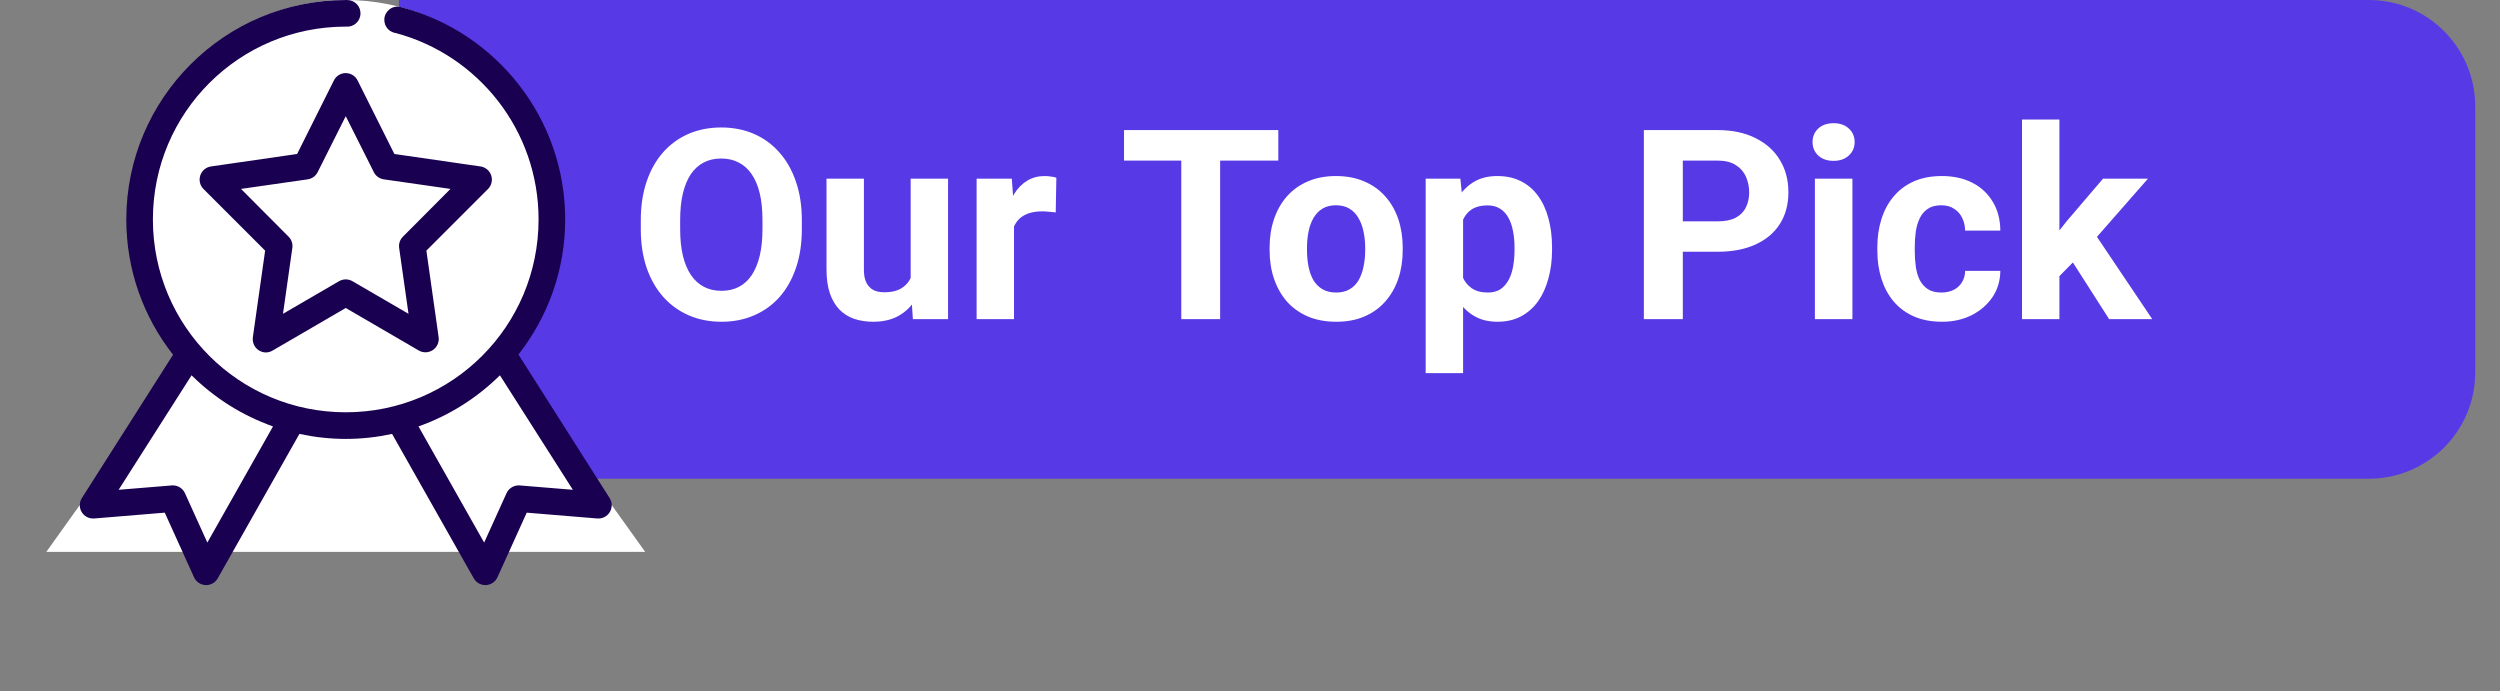 <svg width="94" height="26" viewBox="0 0 94 26" fill="none" xmlns="http://www.w3.org/2000/svg">
<rect x="0" y="0" width="94" height="26" fill="#808080" stroke="none"/>
<path d="M15 0H89.069C91.278 0 93.069 1.791 93.069 4V14C93.069 16.209 91.278 18 89.069 18H15V0Z" fill="#573AE6"/>
<path d="M30.149 8.279V8.616C30.149 9.157 30.076 9.642 29.929 10.071C29.783 10.501 29.576 10.867 29.309 11.17C29.042 11.469 28.723 11.699 28.352 11.858C27.984 12.018 27.576 12.098 27.127 12.098C26.68 12.098 26.272 12.018 25.901 11.858C25.533 11.699 25.214 11.469 24.944 11.17C24.674 10.867 24.464 10.501 24.314 10.071C24.168 9.642 24.094 9.157 24.094 8.616V8.279C24.094 7.736 24.168 7.251 24.314 6.824C24.46 6.395 24.667 6.028 24.934 5.726C25.204 5.423 25.523 5.192 25.891 5.032C26.262 4.873 26.671 4.793 27.117 4.793C27.566 4.793 27.974 4.873 28.342 5.032C28.713 5.192 29.032 5.423 29.299 5.726C29.57 6.028 29.778 6.395 29.924 6.824C30.074 7.251 30.149 7.736 30.149 8.279ZM28.669 8.616V8.27C28.669 7.892 28.635 7.56 28.567 7.273C28.498 6.987 28.398 6.746 28.264 6.551C28.131 6.355 27.968 6.209 27.776 6.111C27.584 6.01 27.364 5.96 27.117 5.96C26.869 5.96 26.65 6.01 26.457 6.111C26.269 6.209 26.108 6.355 25.974 6.551C25.844 6.746 25.745 6.987 25.676 7.273C25.608 7.56 25.574 7.892 25.574 8.27V8.616C25.574 8.991 25.608 9.323 25.676 9.612C25.745 9.899 25.846 10.141 25.979 10.34C26.113 10.535 26.275 10.683 26.467 10.784C26.659 10.885 26.879 10.935 27.127 10.935C27.374 10.935 27.594 10.885 27.786 10.784C27.978 10.683 28.139 10.535 28.269 10.34C28.399 10.141 28.498 9.899 28.567 9.612C28.635 9.323 28.669 8.991 28.669 8.616ZM34.241 10.735V6.717H35.647V12H34.324L34.241 10.735ZM34.397 9.651L34.812 9.642C34.812 9.993 34.771 10.32 34.69 10.623C34.609 10.922 34.486 11.183 34.324 11.404C34.161 11.622 33.956 11.793 33.709 11.917C33.461 12.037 33.17 12.098 32.834 12.098C32.577 12.098 32.34 12.062 32.122 11.99C31.907 11.915 31.721 11.8 31.565 11.644C31.412 11.484 31.291 11.281 31.204 11.033C31.119 10.783 31.077 10.481 31.077 10.13V6.717H32.483V10.14C32.483 10.296 32.501 10.428 32.537 10.535C32.576 10.643 32.629 10.73 32.698 10.799C32.766 10.867 32.846 10.916 32.937 10.945C33.031 10.975 33.136 10.989 33.249 10.989C33.539 10.989 33.767 10.931 33.933 10.813C34.102 10.696 34.221 10.537 34.29 10.335C34.361 10.13 34.397 9.902 34.397 9.651ZM38.127 7.869V12H36.721V6.717H38.044L38.127 7.869ZM39.719 6.683L39.695 7.986C39.627 7.977 39.544 7.968 39.446 7.962C39.351 7.952 39.265 7.947 39.187 7.947C38.988 7.947 38.816 7.973 38.669 8.025C38.526 8.074 38.406 8.147 38.308 8.245C38.214 8.343 38.142 8.462 38.093 8.602C38.048 8.742 38.022 8.901 38.015 9.08L37.732 8.992C37.732 8.65 37.766 8.336 37.834 8.05C37.903 7.76 38.002 7.508 38.132 7.293C38.266 7.078 38.428 6.912 38.621 6.795C38.813 6.678 39.032 6.619 39.28 6.619C39.358 6.619 39.438 6.626 39.519 6.639C39.6 6.648 39.667 6.663 39.719 6.683ZM45.877 4.891V12H44.416V4.891H45.877ZM48.064 4.891V6.038H42.263V4.891H48.064ZM47.737 9.412V9.31C47.737 8.922 47.792 8.566 47.903 8.24C48.014 7.911 48.175 7.627 48.386 7.386C48.598 7.145 48.858 6.958 49.167 6.824C49.477 6.688 49.831 6.619 50.232 6.619C50.632 6.619 50.989 6.688 51.301 6.824C51.614 6.958 51.876 7.145 52.087 7.386C52.302 7.627 52.465 7.911 52.576 8.24C52.686 8.566 52.742 8.922 52.742 9.31V9.412C52.742 9.796 52.686 10.153 52.576 10.481C52.465 10.807 52.302 11.092 52.087 11.336C51.876 11.577 51.615 11.764 51.306 11.898C50.997 12.031 50.642 12.098 50.242 12.098C49.841 12.098 49.485 12.031 49.172 11.898C48.863 11.764 48.601 11.577 48.386 11.336C48.175 11.092 48.014 10.807 47.903 10.481C47.792 10.153 47.737 9.796 47.737 9.412ZM49.143 9.31V9.412C49.143 9.633 49.163 9.84 49.202 10.032C49.241 10.224 49.303 10.394 49.387 10.54C49.475 10.683 49.589 10.796 49.729 10.877C49.869 10.958 50.04 10.999 50.242 10.999C50.437 10.999 50.605 10.958 50.745 10.877C50.885 10.796 50.997 10.683 51.081 10.54C51.166 10.394 51.228 10.224 51.267 10.032C51.309 9.84 51.331 9.633 51.331 9.412V9.31C51.331 9.095 51.309 8.893 51.267 8.704C51.228 8.512 51.165 8.343 51.077 8.196C50.992 8.047 50.88 7.929 50.74 7.845C50.6 7.76 50.431 7.718 50.232 7.718C50.033 7.718 49.864 7.76 49.724 7.845C49.587 7.929 49.475 8.047 49.387 8.196C49.303 8.343 49.241 8.512 49.202 8.704C49.163 8.893 49.143 9.095 49.143 9.31ZM55.012 7.732V14.031H53.606V6.717H54.91L55.012 7.732ZM58.357 9.3V9.402C58.357 9.786 58.311 10.143 58.22 10.472C58.132 10.8 58.002 11.087 57.83 11.331C57.657 11.572 57.442 11.761 57.185 11.898C56.931 12.031 56.638 12.098 56.306 12.098C55.984 12.098 55.704 12.033 55.466 11.902C55.229 11.772 55.029 11.59 54.866 11.355C54.706 11.118 54.578 10.843 54.48 10.53C54.382 10.218 54.307 9.882 54.255 9.524V9.256C54.307 8.872 54.382 8.52 54.48 8.201C54.578 7.879 54.706 7.601 54.866 7.366C55.029 7.129 55.227 6.945 55.461 6.814C55.699 6.684 55.977 6.619 56.296 6.619C56.632 6.619 56.926 6.683 57.18 6.81C57.437 6.937 57.652 7.119 57.825 7.356C58.001 7.594 58.132 7.877 58.22 8.206C58.311 8.535 58.357 8.899 58.357 9.3ZM56.946 9.402V9.3C56.946 9.075 56.926 8.868 56.887 8.68C56.851 8.488 56.793 8.32 56.711 8.177C56.633 8.034 56.529 7.923 56.399 7.845C56.272 7.763 56.117 7.723 55.935 7.723C55.743 7.723 55.579 7.754 55.442 7.815C55.308 7.877 55.199 7.967 55.115 8.084C55.03 8.201 54.967 8.341 54.924 8.504C54.882 8.667 54.856 8.851 54.846 9.056V9.734C54.862 9.975 54.908 10.192 54.983 10.384C55.058 10.573 55.173 10.722 55.33 10.833C55.486 10.944 55.691 10.999 55.945 10.999C56.13 10.999 56.287 10.958 56.414 10.877C56.541 10.792 56.643 10.677 56.721 10.53C56.803 10.384 56.859 10.214 56.892 10.023C56.928 9.83 56.946 9.624 56.946 9.402ZM64.578 9.466H62.766V8.323H64.578C64.858 8.323 65.085 8.278 65.261 8.187C65.437 8.092 65.566 7.962 65.647 7.796C65.728 7.63 65.769 7.443 65.769 7.234C65.769 7.023 65.728 6.826 65.647 6.644C65.566 6.461 65.437 6.315 65.261 6.204C65.085 6.093 64.858 6.038 64.578 6.038H63.274V12H61.809V4.891H64.578C65.134 4.891 65.611 4.992 66.008 5.193C66.409 5.392 66.715 5.667 66.926 6.019C67.138 6.37 67.244 6.772 67.244 7.225C67.244 7.684 67.138 8.081 66.926 8.416C66.715 8.751 66.409 9.01 66.008 9.192C65.611 9.375 65.134 9.466 64.578 9.466ZM69.651 6.717V12H68.24V6.717H69.651ZM68.152 5.34C68.152 5.135 68.224 4.965 68.367 4.832C68.51 4.699 68.702 4.632 68.943 4.632C69.18 4.632 69.371 4.699 69.514 4.832C69.661 4.965 69.734 5.135 69.734 5.34C69.734 5.545 69.661 5.714 69.514 5.848C69.371 5.981 69.18 6.048 68.943 6.048C68.702 6.048 68.51 5.981 68.367 5.848C68.224 5.714 68.152 5.545 68.152 5.34ZM72.996 10.999C73.168 10.999 73.321 10.966 73.455 10.901C73.588 10.833 73.692 10.739 73.767 10.618C73.845 10.495 73.886 10.35 73.889 10.184H75.212C75.209 10.555 75.11 10.885 74.915 11.175C74.719 11.461 74.457 11.688 74.128 11.854C73.8 12.016 73.432 12.098 73.025 12.098C72.615 12.098 72.257 12.029 71.951 11.893C71.648 11.756 71.396 11.567 71.194 11.326C70.992 11.082 70.841 10.799 70.74 10.477C70.639 10.151 70.588 9.803 70.588 9.432V9.29C70.588 8.916 70.639 8.567 70.74 8.245C70.841 7.92 70.992 7.636 71.194 7.396C71.396 7.151 71.648 6.961 71.951 6.824C72.253 6.688 72.608 6.619 73.015 6.619C73.448 6.619 73.827 6.702 74.153 6.868C74.482 7.034 74.739 7.272 74.924 7.581C75.113 7.887 75.209 8.25 75.212 8.67H73.889C73.886 8.494 73.849 8.335 73.777 8.191C73.709 8.048 73.608 7.934 73.474 7.85C73.344 7.762 73.183 7.718 72.991 7.718C72.786 7.718 72.618 7.762 72.488 7.85C72.358 7.934 72.257 8.051 72.185 8.201C72.113 8.348 72.063 8.515 72.034 8.704C72.008 8.89 71.995 9.085 71.995 9.29V9.432C71.995 9.637 72.008 9.834 72.034 10.023C72.06 10.211 72.109 10.379 72.18 10.525C72.255 10.672 72.358 10.787 72.488 10.872C72.618 10.957 72.787 10.999 72.996 10.999ZM77.434 4.495V12H76.028V4.495H77.434ZM80.764 6.717L78.469 9.334L77.239 10.579L76.726 9.563L77.703 8.323L79.075 6.717H80.764ZM79.304 12L77.742 9.559L78.713 8.709L80.925 12H79.304Z" fill="white"/>
<path d="M13 5L24.258 20.75H1.742L13 5Z" fill="white"/>
<circle cx="13" cy="8" r="8" fill="white"/>
<path d="M13 0.001C8.449 0.001 4.749 3.7 4.749 8.251C4.749 10.171 5.406 11.934 6.507 13.338L3.077 18.729C2.976 18.889 2.974 19.092 3.072 19.254C3.169 19.416 3.35 19.509 3.538 19.495L6.195 19.276L7.296 21.706C7.374 21.877 7.542 21.991 7.73 21.999C7.918 22.007 8.094 21.909 8.187 21.745L11.258 16.315C11.819 16.436 12.403 16.503 13 16.503C13.599 16.503 14.179 16.437 14.742 16.315L17.813 21.745C17.906 21.909 18.082 22.007 18.27 21.999C18.458 21.991 18.626 21.877 18.704 21.706L19.805 19.276L22.462 19.495C22.65 19.509 22.831 19.416 22.928 19.254C23.026 19.092 23.024 18.889 22.923 18.729L19.493 13.33C20.593 11.928 21.251 10.167 21.251 8.251C21.251 4.439 18.655 1.224 15.133 0.282C15 0.23 14.851 0.237 14.723 0.302C14.596 0.367 14.502 0.483 14.466 0.622C14.43 0.76 14.455 0.907 14.535 1.026C14.614 1.145 14.741 1.224 14.883 1.243C17.975 2.07 20.25 4.892 20.25 8.251C20.25 12.262 17.01 15.502 13 15.502C8.989 15.502 5.749 12.262 5.749 8.251C5.749 4.241 8.989 1.001 13 1.001C13.137 1.016 13.275 0.973 13.38 0.883C13.485 0.793 13.548 0.664 13.555 0.526C13.561 0.387 13.51 0.253 13.414 0.153C13.318 0.054 13.185 -0.001 13.047 0.001C13.031 -0 13.015 -0 13 0.001L13 0.001ZM12.945 2.751C12.777 2.77 12.63 2.873 12.555 3.024L11.172 5.79L7.929 6.259C7.744 6.288 7.59 6.417 7.531 6.595C7.472 6.773 7.517 6.969 7.648 7.103L9.969 9.423L9.507 12.681C9.488 12.818 9.525 12.957 9.611 13.065C9.697 13.173 9.823 13.24 9.961 13.252C10.062 13.258 10.163 13.234 10.25 13.181L13 11.58L15.75 13.181C15.915 13.275 16.119 13.267 16.276 13.161C16.433 13.055 16.517 12.87 16.493 12.681L16.032 9.423L18.352 7.103C18.483 6.969 18.528 6.773 18.469 6.595C18.41 6.417 18.256 6.288 18.071 6.259L14.828 5.79L13.445 3.024C13.352 2.838 13.153 2.729 12.945 2.751L12.945 2.751ZM13 4.368L14.055 6.47C14.127 6.617 14.268 6.719 14.43 6.743L16.938 7.103L15.149 8.9C15.038 9.011 14.986 9.167 15.008 9.322L15.36 11.799L13.25 10.572C13.095 10.483 12.905 10.483 12.75 10.572L10.64 11.799L10.992 9.322C11.014 9.167 10.962 9.011 10.851 8.9L9.062 7.103L11.57 6.743C11.732 6.719 11.873 6.617 11.945 6.47L13 4.368ZM7.203 14.111C8.06 14.96 9.105 15.624 10.265 16.033L7.796 20.401L6.953 18.541C6.865 18.352 6.669 18.236 6.46 18.252L4.46 18.416L7.203 14.111ZM18.797 14.111L21.54 18.416L19.54 18.252C19.331 18.236 19.135 18.352 19.047 18.541L18.204 20.401L15.735 16.033C16.895 15.623 17.94 14.96 18.797 14.111L18.797 14.111Z" fill="#190050"/>
</svg>
